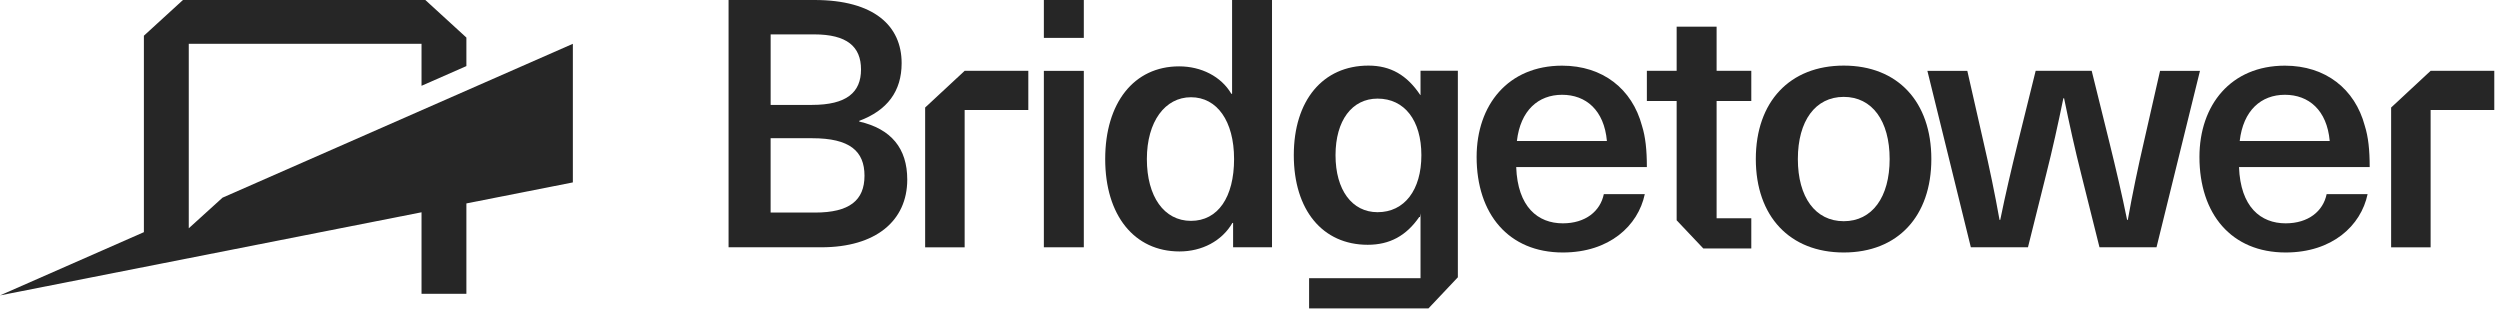 <svg width="162" height="20" viewBox="0 0 162 20" fill="none" xmlns="http://www.w3.org/2000/svg">
<g clip-path="url(#clip0_13203_94149)">
<path d="M55.679 7.877V7.831C57.494 7.153 58.426 5.917 58.426 4.093C58.426 1.666 56.633 0 52.775 0H47.211V16.024H53.227C56.745 16.024 58.79 14.314 58.79 11.635C58.79 9.612 57.746 8.35 55.681 7.877H55.679ZM49.936 2.228H52.752C54.885 2.228 55.794 3.019 55.794 4.503C55.794 5.986 54.862 6.798 52.615 6.798H49.938V2.228H49.936ZM52.818 13.774H49.936V8.957H52.635C55.065 8.957 56.019 9.791 56.019 11.388C56.019 12.985 55.042 13.774 52.818 13.774Z" fill="#262626"/>
<path d="M70.231 4.592H67.642V16.024H70.231V4.592Z" fill="#262626"/>
<path d="M70.231 0H67.642V2.455H70.231V0Z" fill="#262626"/>
<path d="M79.837 6.077H79.79C79.131 4.951 77.835 4.3 76.407 4.3C73.478 4.3 71.617 6.664 71.617 10.308C71.617 13.953 73.502 16.294 76.431 16.294C77.884 16.294 79.178 15.621 79.858 14.448H79.905V16.023H82.426V0H79.839V6.077H79.837ZM77.176 14.312C75.43 14.312 74.317 12.737 74.317 10.306C74.317 7.875 75.496 6.301 77.176 6.301C78.857 6.301 79.968 7.833 79.968 10.306C79.968 12.78 78.922 14.312 77.176 14.312Z" fill="#262626"/>
<path d="M106.4 8.149C105.763 5.763 103.858 4.255 101.224 4.255C97.728 4.255 95.685 6.797 95.685 10.172C95.685 13.863 97.752 16.361 101.271 16.361C104.288 16.361 106.15 14.63 106.582 12.581H103.927C103.7 13.684 102.746 14.472 101.271 14.472C99.656 14.472 98.342 13.415 98.25 10.825H106.717C106.717 9.721 106.627 8.867 106.4 8.149ZM98.295 9.137C98.522 7.155 99.68 6.142 101.224 6.142C102.767 6.142 103.948 7.134 104.128 9.137H98.295Z" fill="#262626"/>
<path d="M119.475 4.251C115.979 4.251 113.777 6.591 113.777 10.306C113.777 14.021 115.979 16.361 119.475 16.361C122.971 16.361 125.151 14.021 125.151 10.306C125.151 6.591 122.971 4.251 119.475 4.251ZM119.475 14.334C117.637 14.334 116.501 12.782 116.501 10.306C116.501 7.83 117.637 6.278 119.475 6.278C121.313 6.278 122.449 7.83 122.449 10.306C122.449 12.782 121.313 14.334 119.475 14.334Z" fill="#262626"/>
<path d="M139.971 4.592L138.927 9.184C138.54 10.85 138.178 12.581 137.883 14.247H137.836C137.497 12.581 137.11 10.937 136.7 9.271L135.542 4.59H131.911L130.752 9.271C130.343 10.937 129.956 12.581 129.616 14.247H129.569C129.275 12.581 128.912 10.85 128.526 9.184L127.482 4.592H124.895L127.711 16.024H131.412L132.592 11.298C133.002 9.679 133.364 8.035 133.706 6.369H133.753C134.093 8.035 134.457 9.679 134.866 11.298L136.047 16.024H139.742L142.558 4.592H139.969H139.971Z" fill="#262626"/>
<path d="M153.238 8.149C152.602 5.763 150.696 4.255 148.062 4.255C144.566 4.255 142.524 6.797 142.524 10.172C142.524 13.863 144.591 16.361 148.11 16.361C151.127 16.361 152.989 14.63 153.42 12.581H150.766C150.539 13.684 149.585 14.472 148.11 14.472C146.494 14.472 145.181 13.415 145.088 10.825H153.556C153.556 9.721 153.466 8.867 153.238 8.149ZM145.133 9.137C145.36 7.155 146.519 6.142 148.062 6.142C149.606 6.142 150.787 7.134 150.966 9.137H145.133Z" fill="#262626"/>
<path d="M111.236 1.73H108.647V4.588H106.717V6.546H108.647V10.308V12.646V14.145V14.275L110.373 16.099H111.236H113.484V14.145H111.236V12.264V10.308V9.137V6.546H113.484V4.588H111.236V1.73Z" fill="#262626"/>
<path d="M92.05 6.162H92.036C91.172 4.86 90.104 4.251 88.675 4.251C85.724 4.251 83.838 6.503 83.838 10.056C83.838 13.61 85.701 15.862 88.628 15.862C90.059 15.862 91.127 15.275 91.966 14.062H92.013L92.05 13.825V18.029H84.829V19.983H92.566L94.469 17.968V4.582H92.05V6.162ZM89.266 13.75C87.609 13.75 86.542 12.309 86.542 10.059C86.542 7.808 87.609 6.39 89.266 6.39C91.016 6.39 92.105 7.806 92.105 10.059C92.105 12.311 91.012 13.75 89.266 13.75Z" fill="#262626"/>
<path d="M59.949 6.968V16.028H62.509V7.128H66.635V4.59H62.509L59.949 6.968Z" fill="#262626"/>
<path d="M157.504 4.59L154.945 6.968V16.028H157.504V7.128H161.63V4.59H157.504Z" fill="#262626"/>
<path d="M14.418 12.81L12.232 14.793V2.839H27.315V5.56L30.222 4.282V2.434L27.561 0H11.855L9.344 2.296L9.324 2.315V15.044L0 19.142L27.315 13.756V19.038H30.222V13.182L37.071 11.83L37.121 11.82V2.839L14.418 12.81Z" fill="#262626"/>
</g>
<defs>
<clipPath id="clip0_13203_94149">
<rect width="162" height="20" fill="white"/>
</clipPath>
</defs>
</svg>
